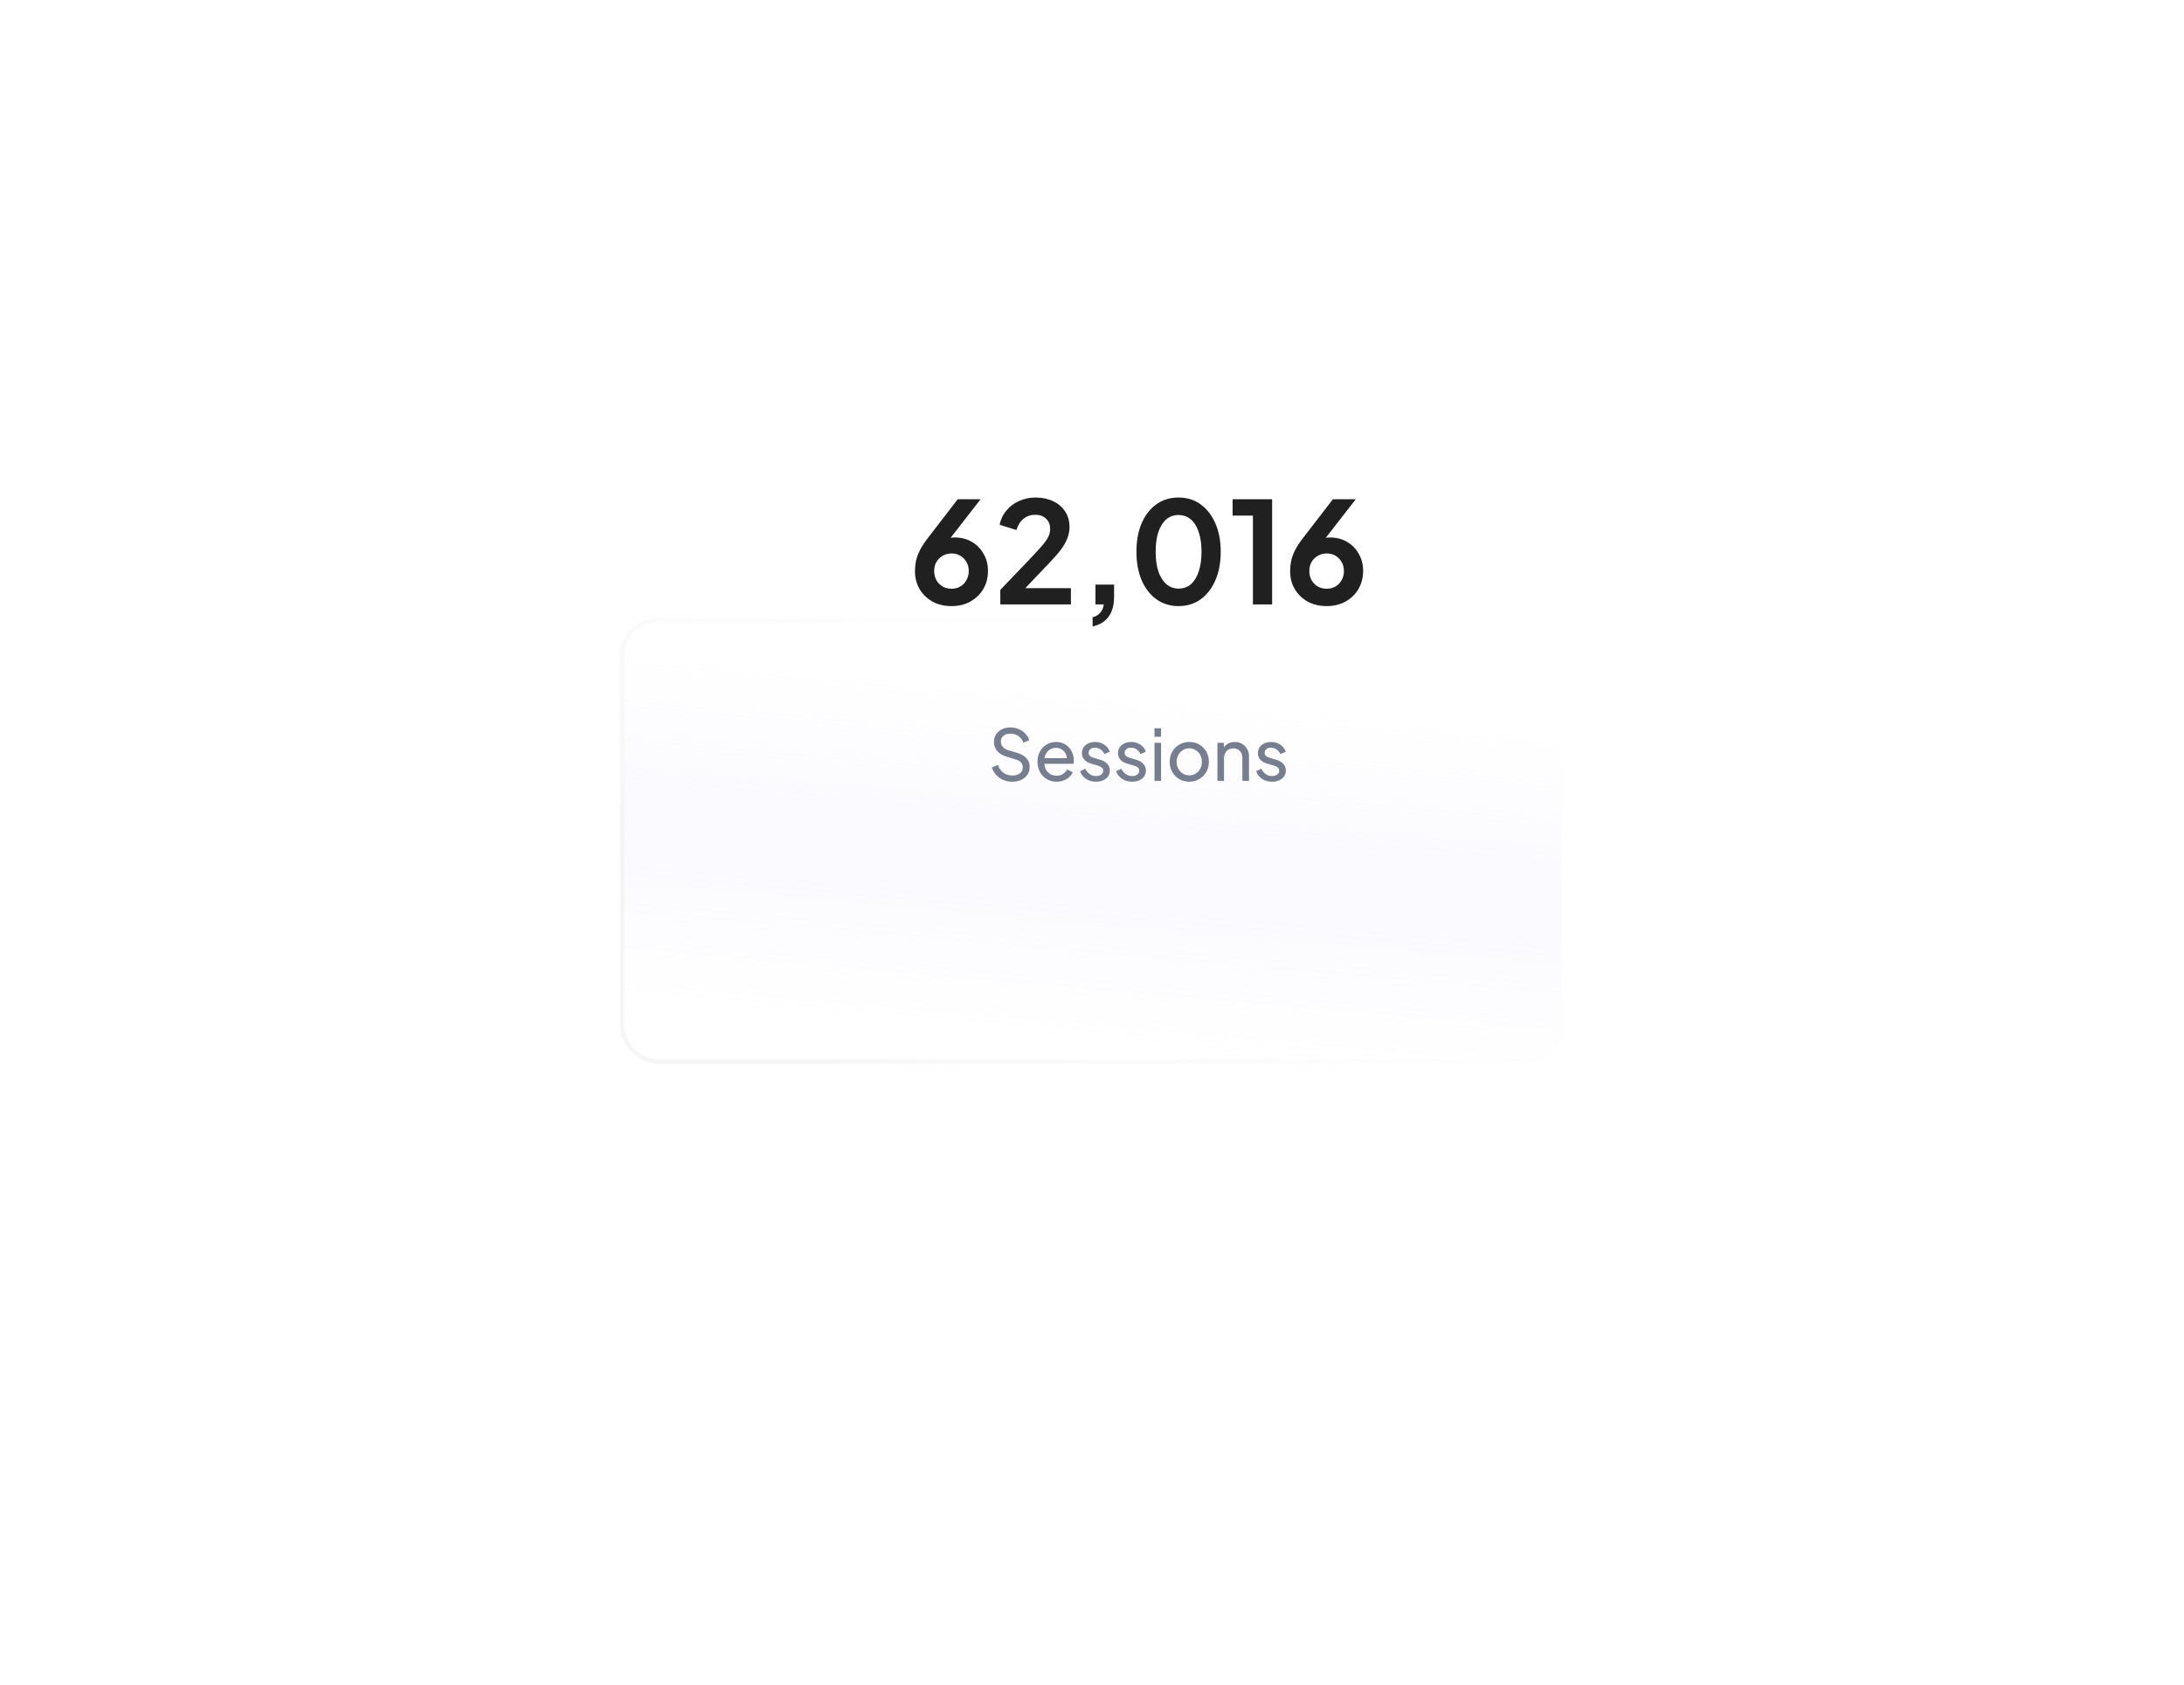<svg width="495" height="382" viewBox="0 0 495 382" fill="none" xmlns="http://www.w3.org/2000/svg">
<g filter="url(#filter0_bd_111_4617)">
<rect x="151" y="92" width="213" height="100" rx="8" fill="url(#paint0_linear_111_4617)"/>
<rect x="151" y="92" width="213" height="100" rx="8" stroke="url(#paint1_linear_111_4617)"/>
</g>
<path d="M215.664 137.384C214.043 137.384 212.603 137.043 211.344 136.36C210.107 135.656 209.136 134.717 208.432 133.544C207.728 132.349 207.376 130.995 207.376 129.48C207.376 128.712 207.451 127.944 207.6 127.176C207.771 126.408 208.069 125.587 208.496 124.712C208.944 123.837 209.584 122.867 210.416 121.8L217.072 113.16H222.256L214.16 123.56L213.456 122.792C213.755 122.557 214.064 122.376 214.384 122.248C214.704 122.099 215.024 121.992 215.344 121.928C215.685 121.864 216.037 121.832 216.4 121.832C217.851 121.832 219.141 122.163 220.272 122.824C221.403 123.485 222.288 124.392 222.928 125.544C223.589 126.675 223.92 127.955 223.92 129.384C223.92 130.92 223.568 132.296 222.864 133.512C222.16 134.707 221.179 135.656 219.92 136.36C218.683 137.043 217.264 137.384 215.664 137.384ZM215.664 133.448C216.389 133.448 217.04 133.288 217.616 132.968C218.213 132.627 218.683 132.147 219.024 131.528C219.387 130.909 219.568 130.216 219.568 129.448C219.568 128.637 219.387 127.944 219.024 127.368C218.683 126.771 218.224 126.301 217.648 125.96C217.072 125.619 216.411 125.448 215.664 125.448C214.939 125.448 214.277 125.619 213.68 125.96C213.083 126.301 212.603 126.771 212.24 127.368C211.899 127.944 211.728 128.637 211.728 129.448C211.728 130.216 211.899 130.909 212.24 131.528C212.603 132.147 213.083 132.627 213.68 132.968C214.277 133.288 214.939 133.448 215.664 133.448ZM226.722 137V133.704L233.186 126.952C234.466 125.608 235.447 124.541 236.13 123.752C236.834 122.941 237.325 122.248 237.602 121.672C237.879 121.096 238.018 120.509 238.018 119.912C238.018 118.909 237.698 118.12 237.058 117.544C236.439 116.968 235.639 116.68 234.658 116.68C233.634 116.68 232.749 116.979 232.002 117.576C231.255 118.152 230.711 119.005 230.37 120.136L226.562 118.952C226.818 117.693 227.341 116.605 228.13 115.688C228.919 114.749 229.879 114.035 231.01 113.544C232.162 113.032 233.378 112.776 234.658 112.776C236.194 112.776 237.538 113.053 238.69 113.608C239.863 114.163 240.77 114.941 241.41 115.944C242.071 116.947 242.402 118.12 242.402 119.464C242.402 120.317 242.242 121.16 241.922 121.992C241.602 122.824 241.122 123.677 240.482 124.552C239.842 125.405 239.01 126.365 237.986 127.432L232.386 133.32H242.722V137H226.722ZM247.64 141.992V139.912C248.344 139.741 248.909 139.411 249.336 138.92C249.784 138.451 250.061 137.811 250.168 137H248.28V132.52H252.504V135.272C252.504 137.149 252.088 138.653 251.256 139.784C250.445 140.915 249.24 141.651 247.64 141.992ZM267.109 137.384C265.211 137.384 263.547 136.872 262.117 135.848C260.688 134.824 259.568 133.384 258.757 131.528C257.968 129.672 257.573 127.517 257.573 125.064C257.573 122.589 257.968 120.435 258.757 118.6C259.547 116.765 260.656 115.336 262.085 114.312C263.515 113.288 265.179 112.776 267.077 112.776C269.019 112.776 270.693 113.288 272.101 114.312C273.531 115.336 274.651 116.776 275.461 118.632C276.272 120.467 276.677 122.611 276.677 125.064C276.677 127.517 276.272 129.672 275.461 131.528C274.672 133.363 273.563 134.803 272.133 135.848C270.704 136.872 269.029 137.384 267.109 137.384ZM267.141 133.416C268.229 133.416 269.157 133.085 269.925 132.424C270.693 131.741 271.28 130.781 271.685 129.544C272.112 128.285 272.325 126.792 272.325 125.064C272.325 123.336 272.112 121.853 271.685 120.616C271.28 119.357 270.683 118.397 269.893 117.736C269.125 117.075 268.187 116.744 267.077 116.744C266.011 116.744 265.093 117.075 264.325 117.736C263.557 118.397 262.96 119.357 262.533 120.616C262.128 121.853 261.925 123.336 261.925 125.064C261.925 126.771 262.128 128.253 262.533 129.512C262.96 130.749 263.557 131.709 264.325 132.392C265.115 133.075 266.053 133.416 267.141 133.416ZM283.974 137V116.872H279.366V113.16H288.326V137H283.974ZM300.695 137.384C299.074 137.384 297.634 137.043 296.375 136.36C295.138 135.656 294.167 134.717 293.463 133.544C292.759 132.349 292.407 130.995 292.407 129.48C292.407 128.712 292.482 127.944 292.631 127.176C292.802 126.408 293.101 125.587 293.527 124.712C293.975 123.837 294.615 122.867 295.447 121.8L302.103 113.16H307.287L299.191 123.56L298.487 122.792C298.786 122.557 299.095 122.376 299.415 122.248C299.735 122.099 300.055 121.992 300.375 121.928C300.717 121.864 301.069 121.832 301.431 121.832C302.882 121.832 304.173 122.163 305.303 122.824C306.434 123.485 307.319 124.392 307.959 125.544C308.621 126.675 308.951 127.955 308.951 129.384C308.951 130.92 308.599 132.296 307.895 133.512C307.191 134.707 306.21 135.656 304.951 136.36C303.714 137.043 302.295 137.384 300.695 137.384ZM300.695 133.448C301.421 133.448 302.071 133.288 302.647 132.968C303.245 132.627 303.714 132.147 304.055 131.528C304.418 130.909 304.599 130.216 304.599 129.448C304.599 128.637 304.418 127.944 304.055 127.368C303.714 126.771 303.255 126.301 302.679 125.96C302.103 125.619 301.442 125.448 300.695 125.448C299.97 125.448 299.309 125.619 298.711 125.96C298.114 126.301 297.634 126.771 297.271 127.368C296.93 127.944 296.759 128.637 296.759 129.448C296.759 130.216 296.93 130.909 297.271 131.528C297.634 132.147 298.114 132.627 298.711 132.968C299.309 133.288 299.97 133.448 300.695 133.448Z" fill="#202020"/>
<path d="M229.424 177.192C228.667 177.192 227.973 177.053 227.344 176.776C226.715 176.488 226.181 176.099 225.744 175.608C225.307 175.117 224.992 174.568 224.8 173.96L226.16 173.4C226.448 174.168 226.875 174.76 227.44 175.176C228.016 175.581 228.688 175.784 229.456 175.784C229.925 175.784 230.336 175.709 230.688 175.56C231.04 175.411 231.312 175.203 231.504 174.936C231.707 174.659 231.808 174.339 231.808 173.976C231.808 173.475 231.664 173.08 231.376 172.792C231.099 172.493 230.688 172.269 230.144 172.12L227.952 171.448C227.088 171.181 226.427 170.76 225.968 170.184C225.509 169.608 225.28 168.947 225.28 168.2C225.28 167.549 225.435 166.979 225.744 166.488C226.064 165.987 226.501 165.597 227.056 165.32C227.621 165.032 228.261 164.888 228.976 164.888C229.691 164.888 230.336 165.016 230.912 165.272C231.499 165.528 231.995 165.875 232.4 166.312C232.805 166.739 233.104 167.229 233.296 167.784L231.952 168.344C231.696 167.672 231.312 167.165 230.8 166.824C230.288 166.472 229.685 166.296 228.992 166.296C228.565 166.296 228.187 166.371 227.856 166.52C227.536 166.659 227.285 166.867 227.104 167.144C226.933 167.411 226.848 167.731 226.848 168.104C226.848 168.541 226.987 168.931 227.264 169.272C227.541 169.613 227.963 169.875 228.528 170.056L230.528 170.648C231.467 170.936 232.176 171.347 232.656 171.88C233.136 172.413 233.376 173.075 233.376 173.864C233.376 174.515 233.205 175.091 232.864 175.592C232.533 176.093 232.069 176.488 231.472 176.776C230.885 177.053 230.203 177.192 229.424 177.192ZM239.464 177.192C238.632 177.192 237.89 176.995 237.24 176.6C236.589 176.205 236.077 175.667 235.704 174.984C235.33 174.291 235.144 173.517 235.144 172.664C235.144 171.8 235.325 171.032 235.688 170.36C236.061 169.688 236.562 169.16 237.192 168.776C237.832 168.381 238.546 168.184 239.336 168.184C239.976 168.184 240.541 168.301 241.032 168.536C241.533 168.76 241.954 169.069 242.296 169.464C242.648 169.848 242.914 170.291 243.096 170.792C243.288 171.283 243.384 171.795 243.384 172.328C243.384 172.445 243.373 172.579 243.352 172.728C243.341 172.867 243.325 173 243.304 173.128H236.232V171.848H242.44L241.736 172.424C241.832 171.869 241.778 171.373 241.576 170.936C241.373 170.499 241.074 170.152 240.68 169.896C240.285 169.64 239.837 169.512 239.336 169.512C238.834 169.512 238.376 169.64 237.96 169.896C237.544 170.152 237.218 170.52 236.984 171C236.76 171.469 236.669 172.029 236.712 172.68C236.669 173.309 236.765 173.864 237 174.344C237.245 174.813 237.586 175.181 238.024 175.448C238.472 175.704 238.957 175.832 239.48 175.832C240.056 175.832 240.541 175.699 240.936 175.432C241.33 175.165 241.65 174.824 241.896 174.408L243.144 175.048C242.973 175.443 242.706 175.805 242.344 176.136C241.992 176.456 241.57 176.712 241.08 176.904C240.6 177.096 240.061 177.192 239.464 177.192ZM248.412 177.192C247.548 177.192 246.796 176.979 246.156 176.552C245.516 176.125 245.063 175.549 244.796 174.824L245.98 174.248C246.225 174.76 246.561 175.165 246.988 175.464C247.415 175.763 247.889 175.912 248.412 175.912C248.881 175.912 249.271 175.8 249.58 175.576C249.889 175.352 250.044 175.059 250.044 174.696C250.044 174.44 249.969 174.237 249.82 174.088C249.681 173.928 249.511 173.805 249.308 173.72C249.105 173.624 248.919 173.555 248.748 173.512L247.452 173.144C246.673 172.92 246.103 172.6 245.74 172.184C245.388 171.768 245.212 171.283 245.212 170.728C245.212 170.216 245.34 169.773 245.596 169.4C245.863 169.016 246.22 168.717 246.668 168.504C247.127 168.291 247.639 168.184 248.204 168.184C248.961 168.184 249.639 168.376 250.236 168.76C250.844 169.144 251.276 169.683 251.532 170.376L250.316 170.936C250.124 170.488 249.836 170.136 249.452 169.88C249.068 169.613 248.636 169.48 248.156 169.48C247.719 169.48 247.372 169.592 247.116 169.816C246.86 170.029 246.732 170.301 246.732 170.632C246.732 170.877 246.796 171.08 246.924 171.24C247.052 171.389 247.207 171.507 247.388 171.592C247.569 171.667 247.745 171.731 247.916 171.784L249.324 172.2C250.028 172.403 250.572 172.717 250.956 173.144C251.351 173.571 251.548 174.083 251.548 174.68C251.548 175.16 251.415 175.592 251.148 175.976C250.881 176.36 250.513 176.659 250.044 176.872C249.575 177.085 249.031 177.192 248.412 177.192ZM256.584 177.192C255.72 177.192 254.968 176.979 254.328 176.552C253.688 176.125 253.234 175.549 252.968 174.824L254.152 174.248C254.397 174.76 254.733 175.165 255.16 175.464C255.586 175.763 256.061 175.912 256.584 175.912C257.053 175.912 257.442 175.8 257.752 175.576C258.061 175.352 258.216 175.059 258.216 174.696C258.216 174.44 258.141 174.237 257.992 174.088C257.853 173.928 257.682 173.805 257.48 173.72C257.277 173.624 257.09 173.555 256.92 173.512L255.624 173.144C254.845 172.92 254.274 172.6 253.912 172.184C253.56 171.768 253.384 171.283 253.384 170.728C253.384 170.216 253.512 169.773 253.768 169.4C254.034 169.016 254.392 168.717 254.84 168.504C255.298 168.291 255.81 168.184 256.376 168.184C257.133 168.184 257.81 168.376 258.408 168.76C259.016 169.144 259.448 169.683 259.704 170.376L258.488 170.936C258.296 170.488 258.008 170.136 257.624 169.88C257.24 169.613 256.808 169.48 256.328 169.48C255.89 169.48 255.544 169.592 255.288 169.816C255.032 170.029 254.904 170.301 254.904 170.632C254.904 170.877 254.968 171.08 255.096 171.24C255.224 171.389 255.378 171.507 255.56 171.592C255.741 171.667 255.917 171.731 256.088 171.784L257.496 172.2C258.2 172.403 258.744 172.717 259.128 173.144C259.522 173.571 259.72 174.083 259.72 174.68C259.72 175.16 259.586 175.592 259.32 175.976C259.053 176.36 258.685 176.659 258.216 176.872C257.746 177.085 257.202 177.192 256.584 177.192ZM261.668 177V168.376H263.156V177H261.668ZM261.668 167V165.08H263.156V167H261.668ZM269.561 177.192C268.729 177.192 267.977 177 267.305 176.616C266.633 176.221 266.099 175.683 265.705 175C265.31 174.317 265.113 173.544 265.113 172.68C265.113 171.816 265.305 171.048 265.689 170.376C266.083 169.704 266.617 169.171 267.289 168.776C267.961 168.381 268.718 168.184 269.561 168.184C270.393 168.184 271.145 168.381 271.817 168.776C272.489 169.16 273.017 169.688 273.401 170.36C273.795 171.032 273.993 171.805 273.993 172.68C273.993 173.555 273.79 174.333 273.385 175.016C272.979 175.688 272.441 176.221 271.769 176.616C271.107 177 270.371 177.192 269.561 177.192ZM269.561 175.752C270.094 175.752 270.574 175.619 271.001 175.352C271.438 175.085 271.779 174.717 272.025 174.248C272.281 173.779 272.409 173.256 272.409 172.68C272.409 172.093 272.281 171.576 272.025 171.128C271.779 170.669 271.438 170.307 271.001 170.04C270.574 169.763 270.094 169.624 269.561 169.624C269.017 169.624 268.526 169.763 268.089 170.04C267.662 170.307 267.321 170.669 267.065 171.128C266.809 171.576 266.681 172.093 266.681 172.68C266.681 173.256 266.809 173.779 267.065 174.248C267.321 174.717 267.662 175.085 268.089 175.352C268.526 175.619 269.017 175.752 269.561 175.752ZM275.933 177V168.376H277.389V170.056L277.149 169.912C277.363 169.368 277.704 168.947 278.173 168.648C278.653 168.339 279.213 168.184 279.853 168.184C280.472 168.184 281.021 168.323 281.501 168.6C281.992 168.877 282.376 169.261 282.653 169.752C282.941 170.243 283.085 170.797 283.085 171.416V177H281.581V171.896C281.581 171.416 281.496 171.011 281.325 170.68C281.155 170.349 280.909 170.093 280.589 169.912C280.28 169.72 279.923 169.624 279.517 169.624C279.112 169.624 278.749 169.72 278.429 169.912C278.12 170.093 277.875 170.355 277.693 170.696C277.512 171.027 277.421 171.427 277.421 171.896V177H275.933ZM288.303 177.192C287.439 177.192 286.687 176.979 286.047 176.552C285.407 176.125 284.953 175.549 284.687 174.824L285.871 174.248C286.116 174.76 286.452 175.165 286.879 175.464C287.305 175.763 287.78 175.912 288.303 175.912C288.772 175.912 289.161 175.8 289.471 175.576C289.78 175.352 289.935 175.059 289.935 174.696C289.935 174.44 289.86 174.237 289.711 174.088C289.572 173.928 289.401 173.805 289.199 173.72C288.996 173.624 288.809 173.555 288.639 173.512L287.343 173.144C286.564 172.92 285.993 172.6 285.631 172.184C285.279 171.768 285.103 171.283 285.103 170.728C285.103 170.216 285.231 169.773 285.487 169.4C285.753 169.016 286.111 168.717 286.559 168.504C287.017 168.291 287.529 168.184 288.095 168.184C288.852 168.184 289.529 168.376 290.127 168.76C290.735 169.144 291.167 169.683 291.423 170.376L290.207 170.936C290.015 170.488 289.727 170.136 289.343 169.88C288.959 169.613 288.527 169.48 288.047 169.48C287.609 169.48 287.263 169.592 287.007 169.816C286.751 170.029 286.623 170.301 286.623 170.632C286.623 170.877 286.687 171.08 286.815 171.24C286.943 171.389 287.097 171.507 287.279 171.592C287.46 171.667 287.636 171.731 287.807 171.784L289.215 172.2C289.919 172.403 290.463 172.717 290.847 173.144C291.241 173.571 291.439 174.083 291.439 174.68C291.439 175.16 291.305 175.592 291.039 175.976C290.772 176.36 290.404 176.659 289.935 176.872C289.465 177.085 288.921 177.192 288.303 177.192Z" fill="#777E90"/>
<defs>
<filter id="filter0_bd_111_4617" x="0.5" y="0.097" width="494" height="381" filterUnits="userSpaceOnUse" color-interpolation-filters="sRGB">
<feFlood flood-opacity="0" result="BackgroundImageFix"/>
<feGaussianBlur in="BackgroundImage" stdDeviation="4"/>
<feComposite in2="SourceAlpha" operator="in" result="effect1_backgroundBlur_111_4617"/>
<feColorMatrix in="SourceAlpha" type="matrix" values="0 0 0 0 0 0 0 0 0 0 0 0 0 0 0 0 0 0 127 0" result="hardAlpha"/>
<feOffset dx="-10" dy="48.597"/>
<feGaussianBlur stdDeviation="70"/>
<feColorMatrix type="matrix" values="0 0 0 0 0.493 0 0 0 0 0.482 0 0 0 0 0.629 0 0 0 0.2 0"/>
<feBlend mode="normal" in2="effect1_backgroundBlur_111_4617" result="effect2_dropShadow_111_4617"/>
<feBlend mode="normal" in="SourceGraphic" in2="effect2_dropShadow_111_4617" result="shape"/>
</filter>
<linearGradient id="paint0_linear_111_4617" x1="171.711" y1="97.993" x2="164.407" y2="181.331" gradientUnits="userSpaceOnUse">
<stop stop-color="white" stop-opacity="0.56"/>
<stop offset="0.497" stop-color="#F8F8FF" stop-opacity="0.71"/>
<stop offset="1" stop-color="white" stop-opacity="0.59"/>
</linearGradient>
<linearGradient id="paint1_linear_111_4617" x1="195.772" y1="188.41" x2="305.692" y2="67.305" gradientUnits="userSpaceOnUse">
<stop stop-color="#EDEDED" stop-opacity="0.49"/>
<stop offset="1" stop-color="white" stop-opacity="0"/>
</linearGradient>
</defs>
</svg>
